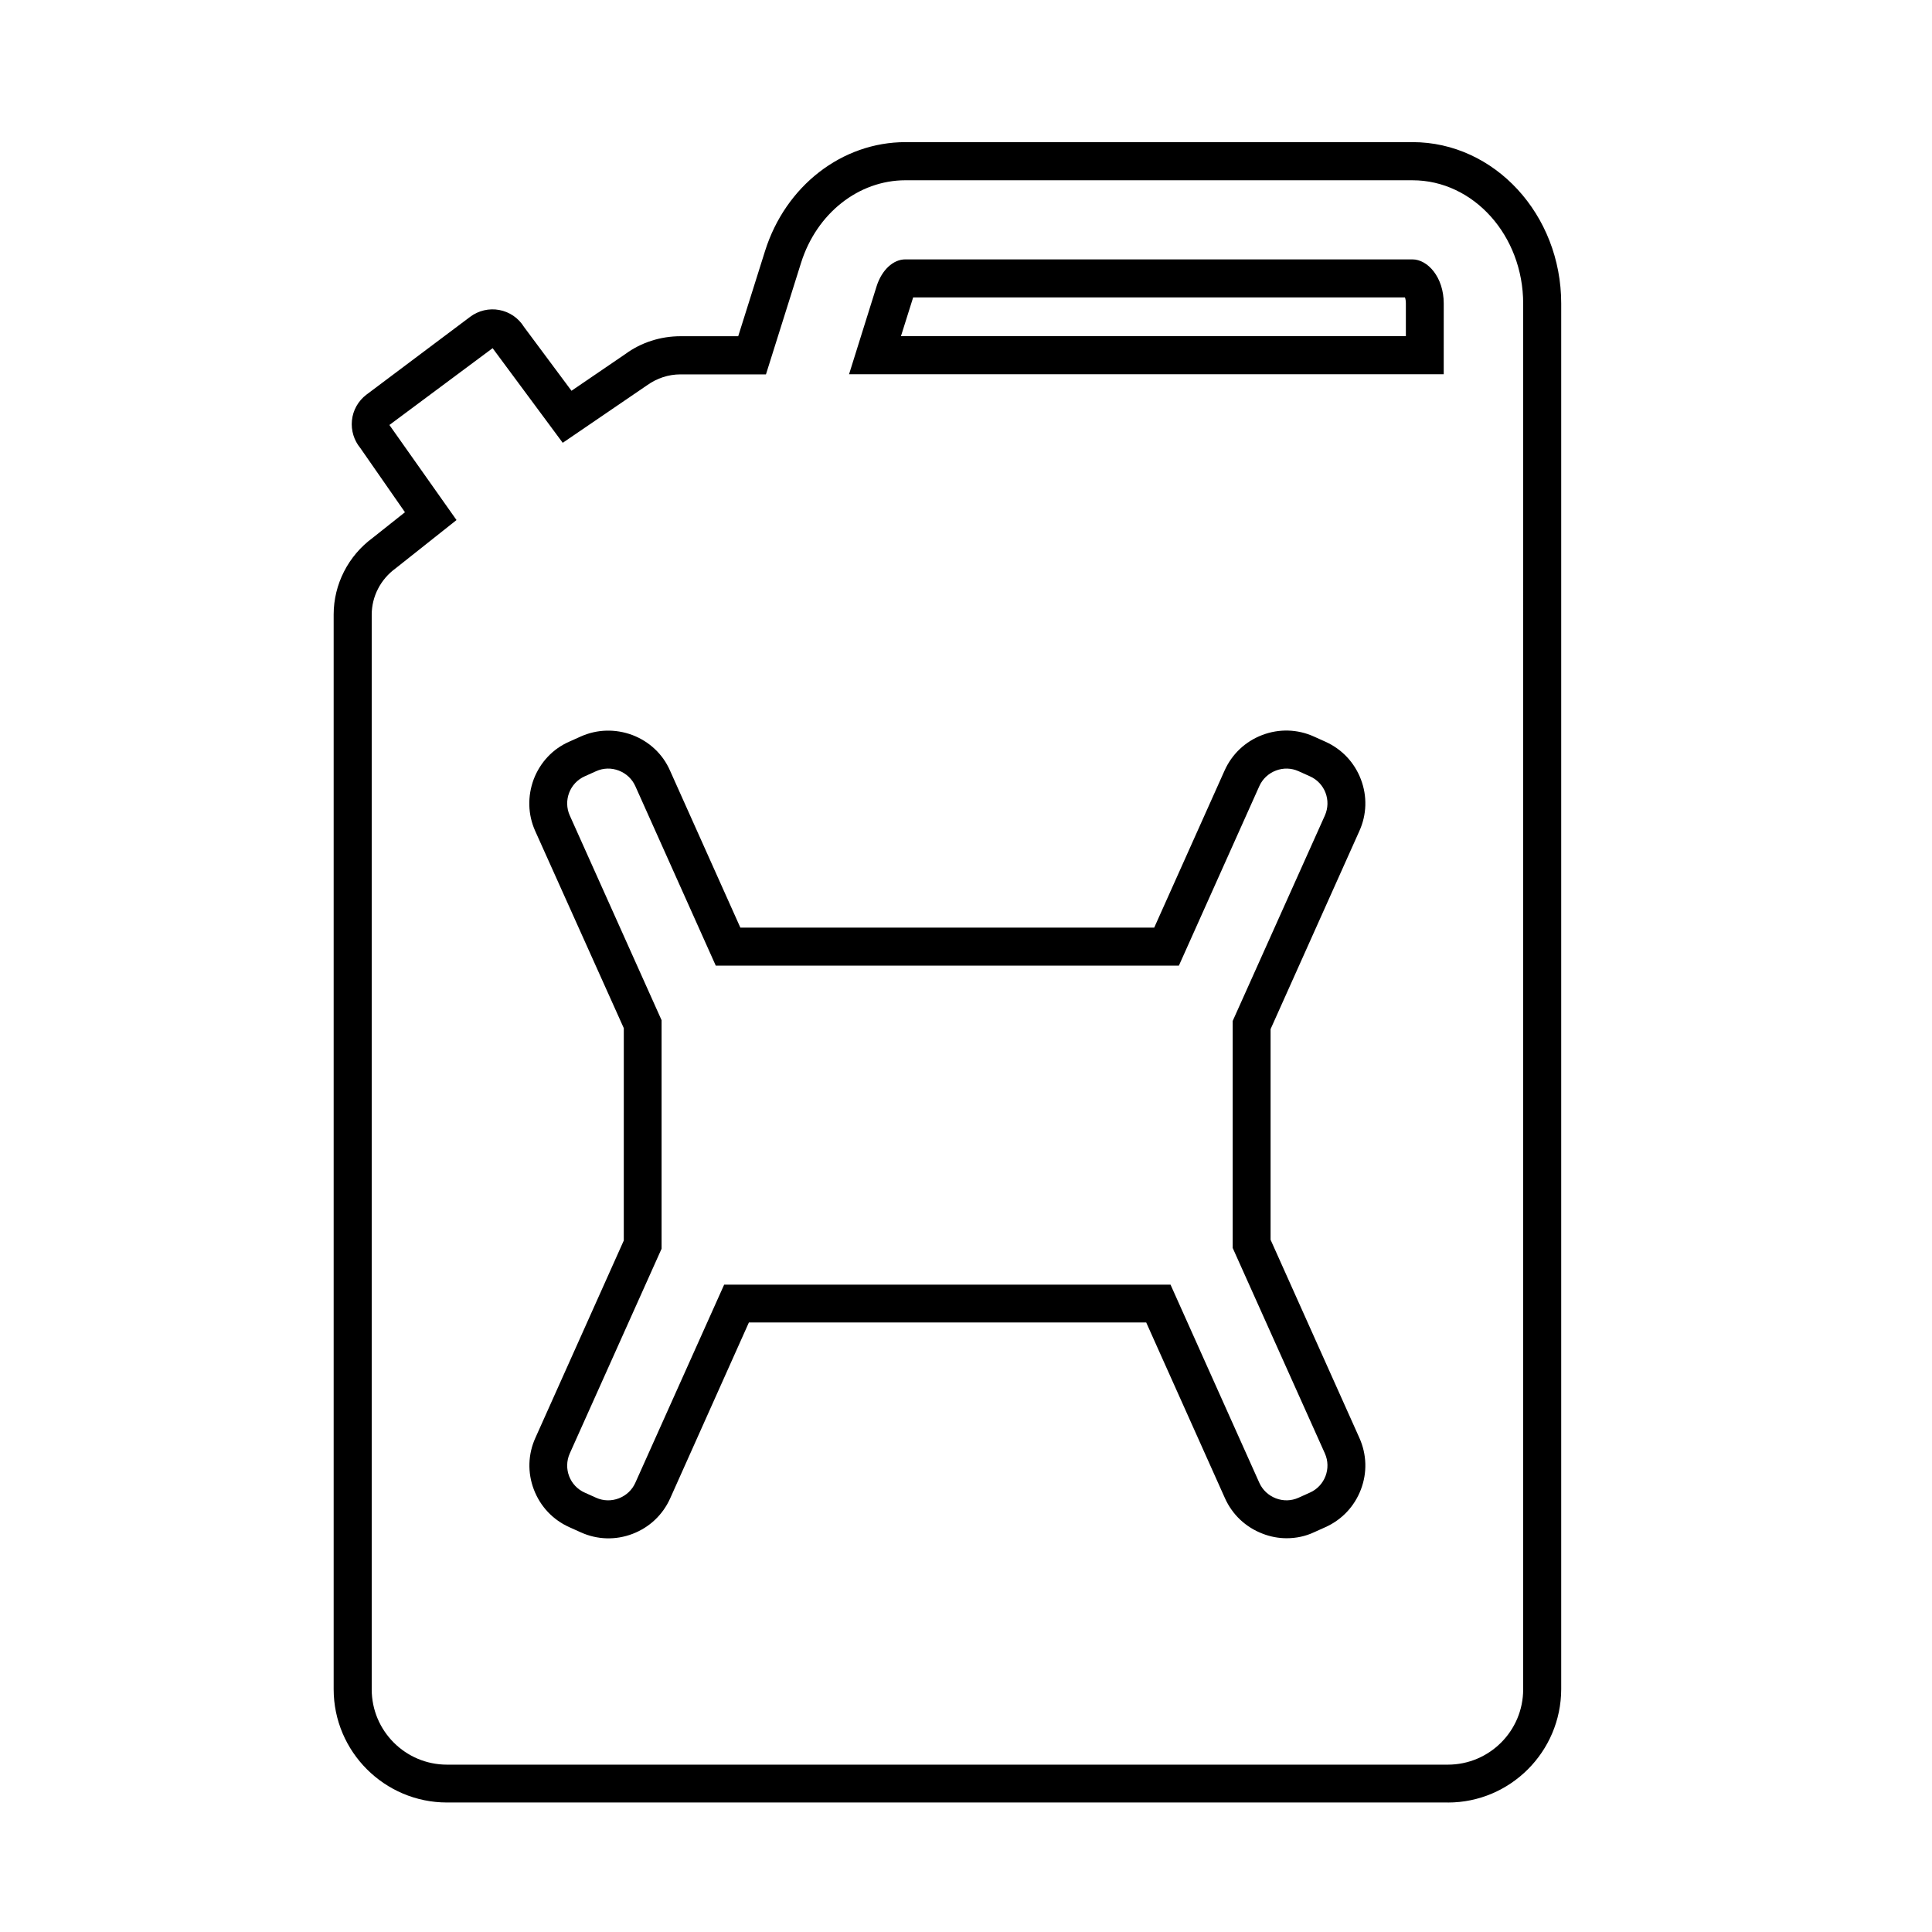 <?xml version="1.0" encoding="UTF-8"?>
<!-- Uploaded to: SVG Repo, www.svgrepo.com, Generator: SVG Repo Mixer Tools -->
<svg fill="#000000" width="800px" height="800px" version="1.1" viewBox="144 144 512 512" xmlns="http://www.w3.org/2000/svg">
 <path d="m527.71 621.68h-265.26c-16.523 0-30.027-13.453-30.027-30.027v-284.8c0-8.012 3.879-15.566 10.328-20.305l8.566-6.801-11.84-17.027c-1.664-2.016-2.469-4.637-2.215-7.254 0.25-2.719 1.664-5.238 3.879-6.902l27.457-20.605c2.215-1.664 5.039-2.316 7.707-1.812 2.719 0.504 5.09 2.117 6.551 4.484l12.594 16.93 14.258-9.723c4.18-3.074 9.32-4.734 14.66-4.734h15.266l7.106-22.57c5.441-17.281 20.402-28.867 37.23-28.867h134.37c21.715 0 39.398 19.195 39.398 42.773v367.23c-0.051 16.566-13.504 30.02-30.027 30.02zm-253.16-385.41-27.355 20.355 17.785 25.191-16.125 12.793c-4.031 2.922-6.348 7.508-6.348 12.293v284.8c0 10.984 8.918 19.949 19.949 19.949h265.25c10.984 0 19.949-8.918 19.949-19.949l0.004-367.23c0-18.035-13.148-32.695-29.32-32.695l-134.37-0.004c-12.445 0-23.527 8.766-27.66 21.816l-9.32 29.625h-22.621c-3.223 0-6.246 1.008-8.867 2.871l-22.371 15.266zm210.44 315.38c-2.168 0-4.332-0.402-6.398-1.211-4.484-1.715-8.012-5.039-9.977-9.422l-20.859-46.551h-105.29l-20.859 46.605c-1.965 4.383-5.492 7.707-9.977 9.422-4.484 1.715-9.371 1.562-13.703-0.402l-3.023-1.359c-4.383-1.965-7.707-5.492-9.422-9.977-1.715-4.484-1.562-9.371 0.402-13.703l23.426-52.297 0.004-56.277-23.477-52.246c-1.965-4.383-2.066-9.219-0.402-13.703 1.715-4.484 5.039-8.062 9.422-9.977l3.023-1.359c4.383-1.965 9.219-2.066 13.703-0.402 4.484 1.715 8.062 5.039 9.977 9.422l18.641 41.613h109.68l18.641-41.613c1.965-4.383 5.492-7.707 9.977-9.422s9.371-1.562 13.703 0.402l3.023 1.359c4.383 1.965 7.707 5.492 9.422 9.977 1.715 4.484 1.562 9.371-0.402 13.703l-23.527 52.496v55.82l23.527 52.496c1.965 4.383 2.117 9.219 0.402 13.703-1.715 4.484-5.039 8.012-9.422 9.977l-3.023 1.359c-2.269 1.062-4.738 1.566-7.207 1.566zm-149.08-67.207h118.29l23.527 52.496c0.855 1.914 2.418 3.375 4.383 4.133 1.965 0.754 4.082 0.707 5.996-0.152l3.023-1.359c3.981-1.762 5.742-6.449 3.981-10.379l-24.434-54.461v-60.156l24.434-54.461c1.762-3.981 0-8.613-3.981-10.379l-3.023-1.359c-1.914-0.855-4.031-0.906-5.996-0.152-1.965 0.754-3.527 2.215-4.383 4.133l-21.312 47.559h-122.73l-21.312-47.559c-0.855-1.914-2.418-3.375-4.383-4.133-1.965-0.754-4.082-0.707-5.996 0.152l-3.023 1.359c-3.981 1.762-5.742 6.449-3.981 10.379l24.336 54.262v60.559l-24.336 54.262c-1.762 3.981 0 8.613 3.981 10.379l3.023 1.359c1.914 0.855 4.031 0.906 5.996 0.152 1.965-0.754 3.527-2.215 4.383-4.133zm190.74-241.27h-157.64l7.305-23.328c1.359-4.281 4.383-7.106 7.609-7.106h134.37c4.031 0 8.312 4.684 8.312 11.688l-0.004 18.746zm-143.89-10.078h133.81v-8.664c0-0.707-0.102-1.258-0.25-1.613h-130.34v0.051z"/>
</svg>